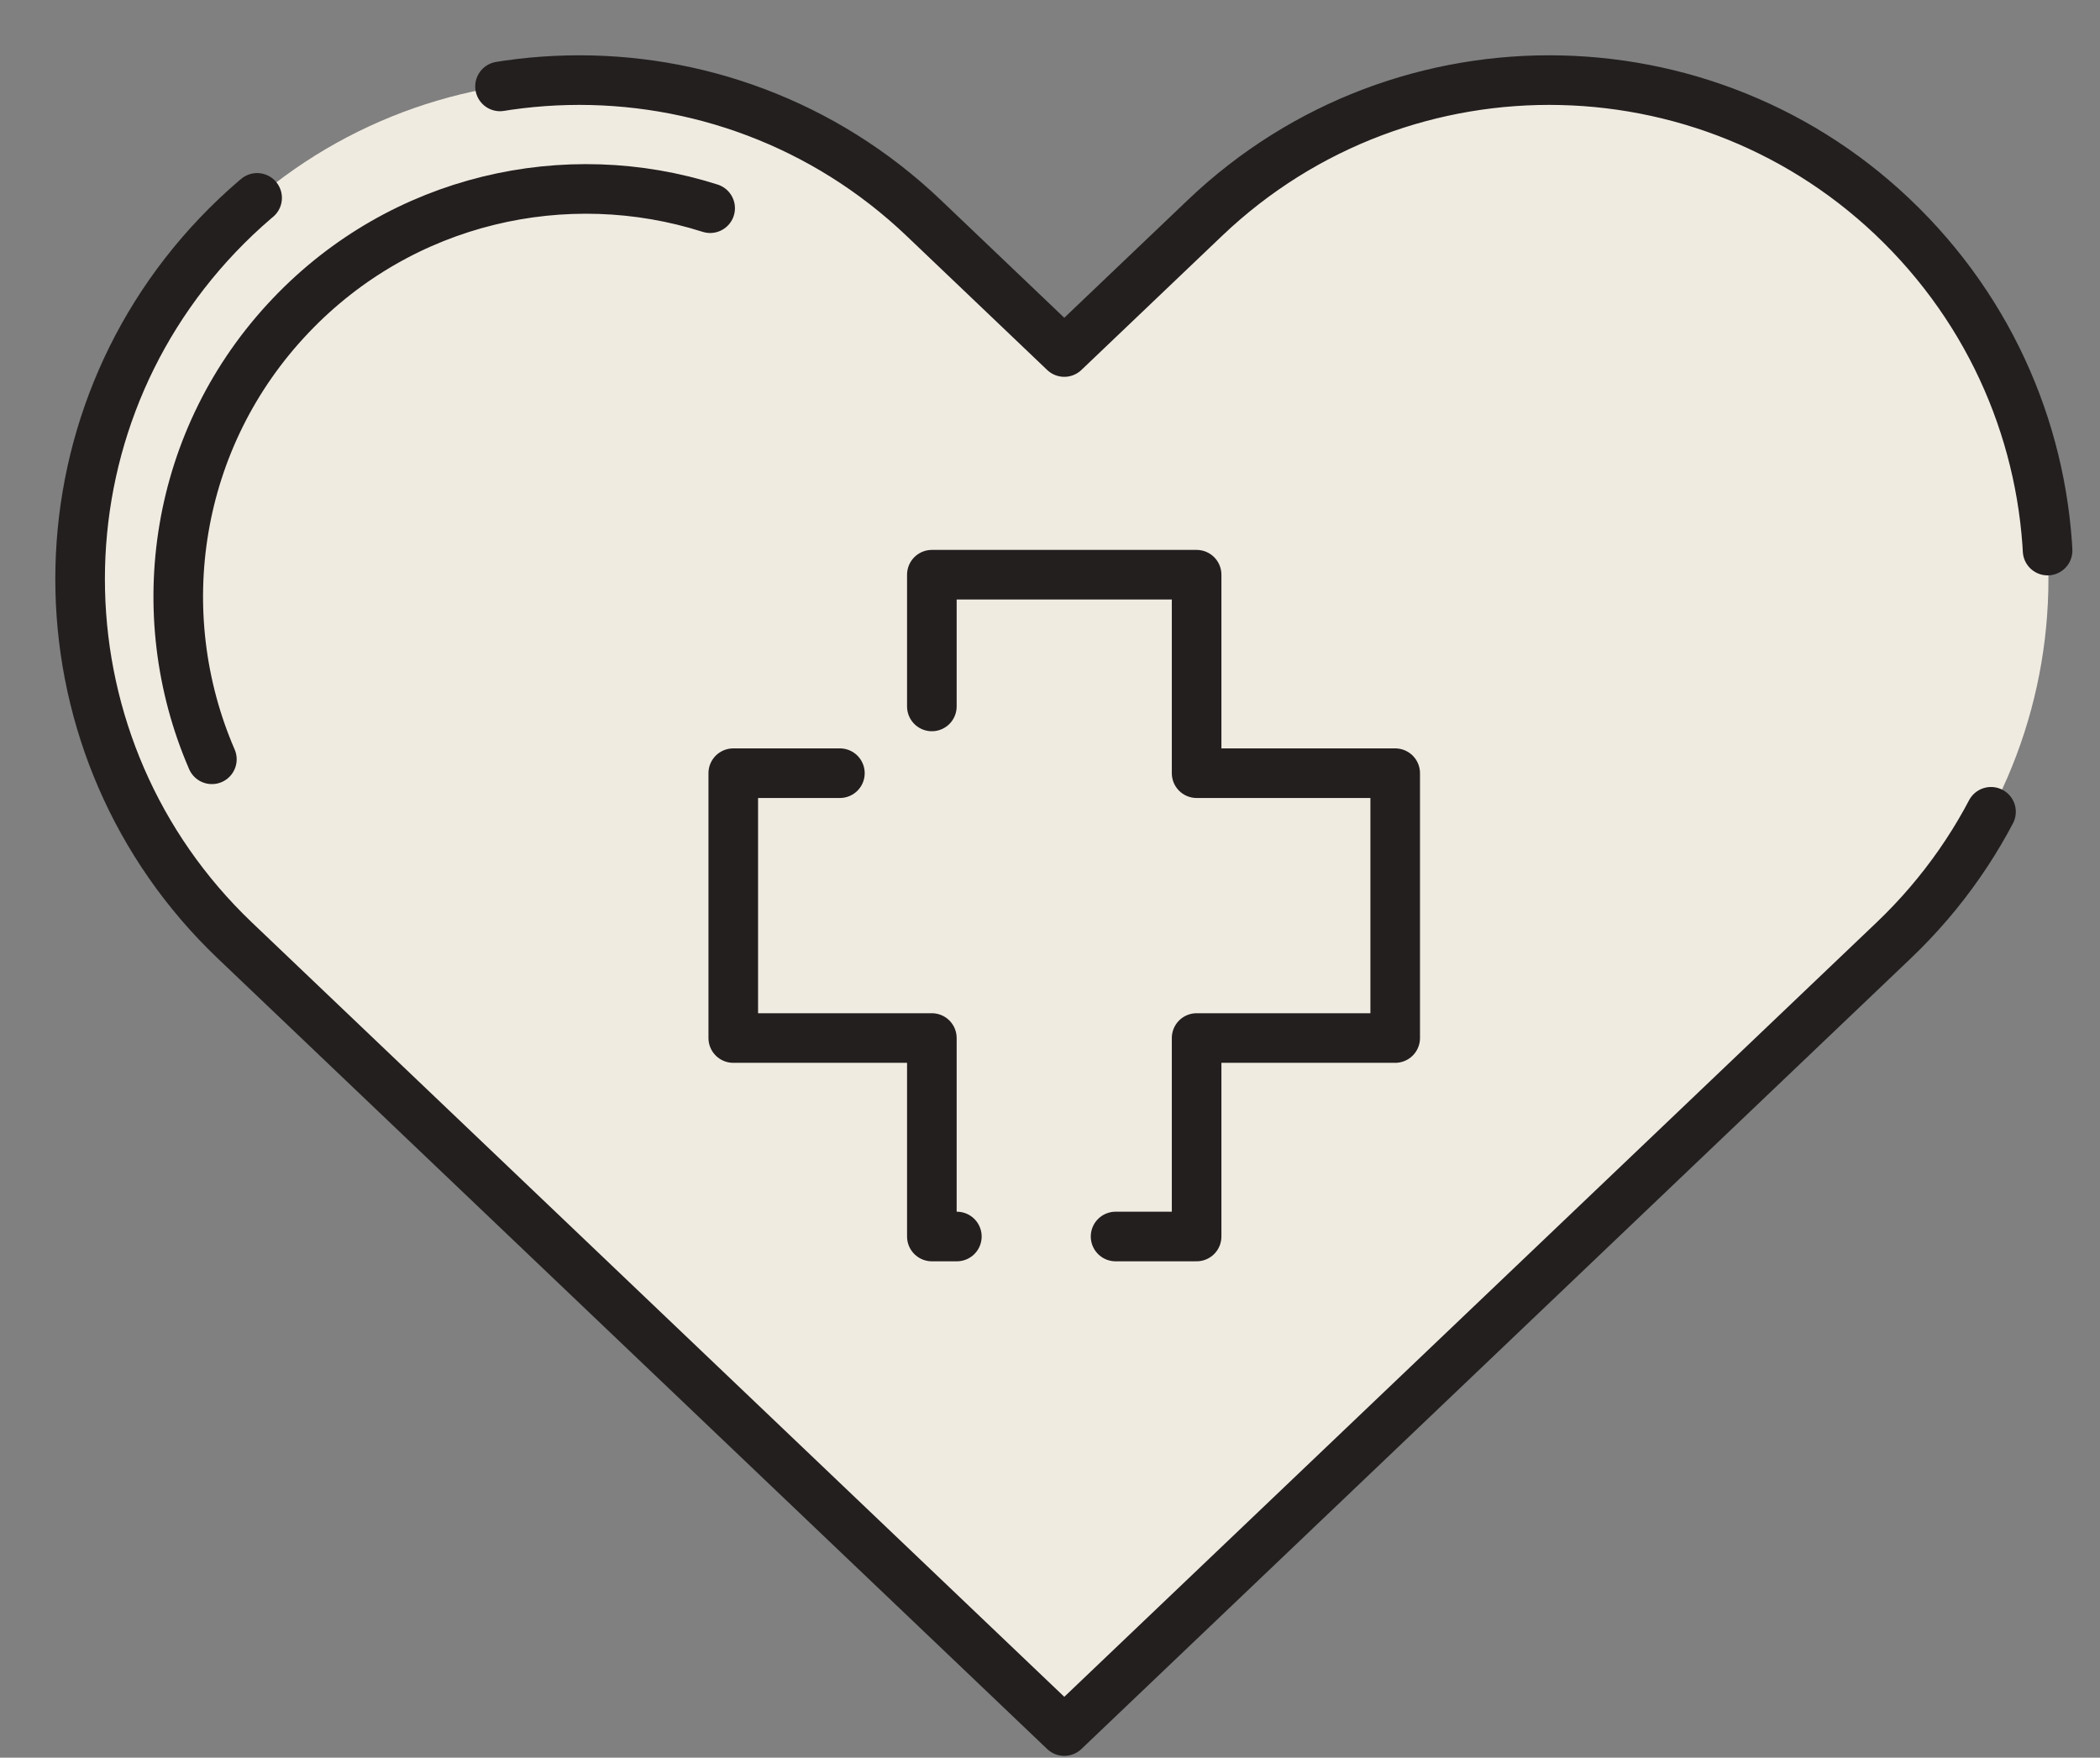 <?xml version="1.0" encoding="UTF-8" standalone="no"?><svg xmlns="http://www.w3.org/2000/svg" xmlns:xlink="http://www.w3.org/1999/xlink" fill="#000000" height="177.2" preserveAspectRatio="xMidYMid meet" version="1.1" viewBox="107.1 121.3 211.7 177.2" width="211.7" zoomAndPan="magnify">
 <rect x="107.1" y="121.3" width="211.7" height="177.2" fill="#808080" stroke="none"/>
 <g id="surface1">
  <g id="change1_1"><path d="m214.39 295.82l-83.62-79.71c-20.11-19.18-20.87-51.03-1.7-71.14 19.18-20.11 51.02-20.87 71.14-1.7l14.18 13.52 14.18-13.52c20.11-19.17 51.96-18.41 71.13 1.7 19.18 20.11 18.42 51.96-1.7 71.14l-83.61 79.71" fill="#f0ebe1"/></g>
  <path d="m2143.9 1293.8l-836.2 797.1c-201.1 191.8-208.7 510.3-17 711.4 191.8 201.1 510.2 208.7 711.4 17l141.8-135.2 141.8 135.2c201.1 191.7 519.6 184.1 711.3-17 191.8-201.1 184.2-519.6-17-711.4zm0 0" fill="none" stroke="#231f1f" stroke-dasharray="2000,272.775" stroke-linecap="round" stroke-linejoin="round" stroke-miterlimit="10" stroke-width="50" transform="matrix(.1 0 0 -.1 0 425.2)"/>
  <g id="change1_2"><path d="m1284.6 2273.5c-63.7 147.1-37.9 324.3 79.7 447.6 112.1 117.7 277.5 154.3 422.6 108" fill="#f0ebe1" stroke="#231f1f" stroke-dasharray="1634.6,222.94" stroke-linecap="round" stroke-linejoin="round" stroke-miterlimit="10" stroke-width="50" transform="matrix(.1 0 0 -.1 0 425.2)"/></g>
  <g id="change1_3"><path d="m247.75 199.25h-20.02v-20.01h-26.69v20.01h-20.02v26.7h20.02v20.01h26.69v-20.01h20.02v-26.7" fill="#f0ebe1"/></g>
  <path d="m2477.5 2259.5h-200.2v200.1h-266.9v-200.1h-200.2v-267h200.2v-200.1h266.9v200.1h200.2zm0 0" fill="none" stroke="#231f1f" stroke-dasharray="800,160" stroke-linecap="round" stroke-linejoin="round" stroke-miterlimit="10" stroke-width="50" transform="matrix(.1 0 0 -.1 0 425.2)"/>
 </g>
</svg>